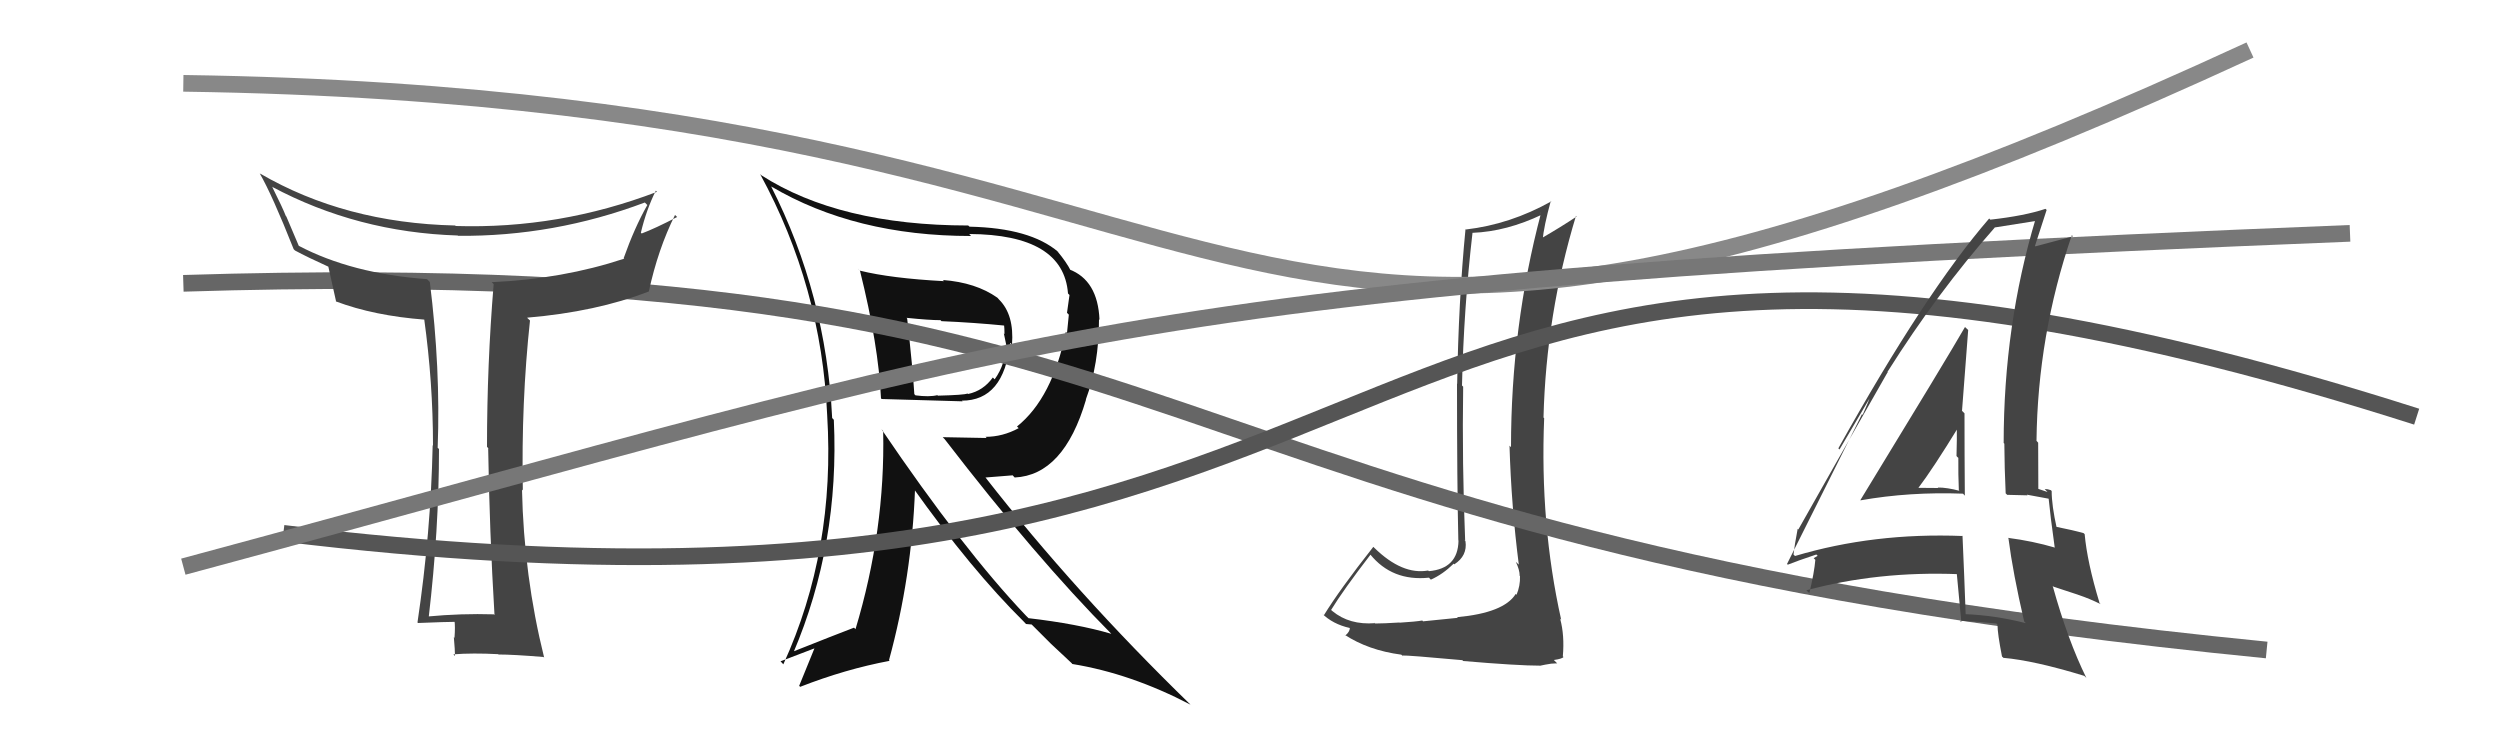 <svg xmlns="http://www.w3.org/2000/svg" width="150" height="44" viewBox="0,0,150,44"><path fill="#444" d="M87.48 37.09L87.46 37.07L85.38 37.28L85.34 37.23Q84.95 37.30 83.98 37.36L84.00 37.38L83.97 37.35Q83.01 37.41 82.51 37.41L82.44 37.34L82.50 37.39Q80.97 37.51 79.95 36.67L79.88 36.61L79.87 36.59Q80.59 35.41 82.23 33.28L82.22 33.27L82.21 33.26Q83.53 34.89 85.74 34.66L85.73 34.65L85.85 34.78Q86.57 34.46 87.22 33.82L87.29 33.89L87.26 33.86Q88.05 33.35 87.93 32.48L87.81 32.36L87.91 32.45Q87.72 27.77 87.79 23.20L87.73 23.14L87.72 23.13Q87.82 18.58 88.35 13.97L88.46 14.09L88.35 13.97Q90.40 13.89 92.53 12.87L92.41 12.75L92.46 12.79Q90.66 19.60 90.66 26.83L90.68 26.85L90.57 26.74Q90.68 30.39 91.13 33.89L91.13 33.88L90.95 33.71Q91.18 34.20 91.18 34.54L91.17 34.54L91.20 34.57Q91.22 35.15 90.99 35.69L90.97 35.66L90.94 35.64Q90.24 36.77 87.43 37.03ZM92.43 39.95L92.42 39.94L92.71 39.88L93.07 39.82L93.43 39.80L93.23 39.60Q93.73 39.53 93.81 39.42L93.79 39.40L93.77 39.38Q93.88 38.12 93.61 37.13L93.55 37.07L93.67 37.18Q92.39 31.45 92.65 25.09L92.56 25.00L92.61 25.05Q92.77 18.85 94.56 12.95L94.59 12.99L94.60 12.99Q93.69 13.60 92.43 14.33L92.43 14.32L92.55 14.45Q92.63 13.57 93.05 12.05L93.02 12.02L93.08 12.08Q90.62 13.46 87.95 13.77L87.87 13.68L87.93 13.75Q87.51 18.08 87.43 23.03L87.39 22.99L87.42 23.02Q87.42 29.00 87.50 32.43L87.56 32.48L87.51 32.44Q87.48 34.12 85.73 34.27L85.68 34.22L85.69 34.23Q84.14 34.51 82.46 32.87L82.37 32.78L82.40 32.81Q80.39 35.36 79.43 36.92L79.34 36.83L79.31 36.80Q79.96 37.45 80.99 37.68L81.13 37.82L80.99 37.68Q80.99 37.90 80.72 38.13L80.71 38.12L80.67 38.08Q82.10 39.02 84.08 39.28L84.19 39.39L84.12 39.33Q84.45 39.31 87.74 39.61L87.89 39.76L87.79 39.66Q91.06 39.94 92.43 39.94Z"/><path fill="#111" d="M51.50 16.15L51.49 16.13L51.60 16.25Q52.71 20.70 52.86 23.90L52.84 23.88L52.90 23.94Q53.38 23.96 57.76 24.08L57.78 24.10L57.71 24.04Q60.23 24.04 60.61 20.57L60.68 20.64L60.72 20.68Q60.86 18.88 59.94 17.97L59.87 17.89L59.84 17.86Q58.55 16.95 56.57 16.80L56.62 16.85L56.64 16.87Q53.46 16.70 51.60 16.24ZM52.94 25.81L52.90 25.77L52.99 25.86Q53.12 31.81 51.33 37.75L51.27 37.69L51.24 37.66Q50.11 38.09 47.52 39.12L47.49 39.09L47.59 39.19Q50.38 32.65 50.03 25.19L49.96 25.11L49.93 25.09Q49.57 17.68 46.26 11.17L46.42 11.33L46.26 11.18Q51.30 14.16 58.26 14.16L58.19 14.08L58.15 14.04Q63.81 14.07 64.08 17.61L64.06 17.59L64.17 17.70Q64.10 18.16 64.02 18.77L64.13 18.88L64.02 19.98L63.95 19.91Q63.15 23.88 61.02 25.59L60.96 25.53L61.12 25.69Q60.16 26.21 59.13 26.21L59.20 26.28L56.56 26.23L56.68 26.35Q62.15 33.46 66.68 38.03L66.73 38.08L66.68 38.03Q64.64 37.43 61.71 37.09L61.64 37.02L61.55 36.93Q57.79 32.98 52.88 25.74ZM61.41 37.28L61.56 37.44L61.90 37.47L63.15 38.72L63.05 38.62Q63.65 39.18 64.30 39.79L64.34 39.84L64.34 39.84Q67.85 40.41 71.43 42.28L71.48 42.34L71.41 42.26Q64.54 35.58 59.13 28.65L59.13 28.65L60.76 28.52L60.88 28.65Q63.83 28.51 65.16 23.98L65.25 24.07L65.15 23.97Q65.94 21.86 65.94 19.16L65.84 19.06L65.97 19.19Q65.87 16.81 64.15 16.16L64.28 16.29L64.26 16.27Q64.00 15.74 63.43 15.06L63.50 15.13L63.50 15.12Q61.82 13.68 58.17 13.60L58.11 13.55L58.10 13.53Q50.35 13.52 45.67 10.51L45.67 10.50L45.61 10.45Q49.29 17.21 49.63 24.90L49.66 24.93L49.63 24.90Q50.13 33.01 47.00 39.86L46.89 39.74L46.83 39.68Q48.15 39.18 48.95 38.87L48.90 38.82L47.95 41.15L48.01 41.21Q50.72 40.15 53.38 39.65L53.39 39.66L53.34 39.61Q54.71 34.59 54.90 29.37L54.75 29.22L54.74 29.21Q58.28 34.19 61.44 37.31ZM60.17 19.37L60.19 19.39L60.24 19.45Q60.27 19.70 60.27 20.05L60.23 20.00L60.38 20.72L60.33 20.68Q60.36 21.81 59.68 22.76L59.57 22.65L59.57 22.65Q58.99 23.45 58.08 23.64L58.10 23.66L58.05 23.61Q57.87 23.70 56.27 23.74L56.18 23.64L56.24 23.71Q55.76 23.83 54.92 23.72L54.94 23.73L54.86 23.65Q54.77 22.16 54.43 19.11L54.35 19.03L54.39 19.07Q55.75 19.21 56.43 19.21L56.51 19.29L56.49 19.27Q58.39 19.35 60.33 19.54Z"/><path d="M11 5 C81 6,70 33,135 3" stroke="#888" fill="none"/><path d="M11 17 C75 15,65 32,136 39" stroke="#666" fill="none"/><path fill="#444" d="M29.59 36.82L29.56 36.79L29.63 36.86Q27.67 36.80 25.65 36.99L25.65 36.99L25.72 37.06Q26.34 31.78 26.34 26.94L26.32 26.92L26.26 26.87Q26.44 22.13 25.79 16.92L25.63 16.76L25.63 16.75Q21.10 16.42 17.91 14.74L17.94 14.78L17.18 12.99L17.15 12.96Q16.96 12.47 16.35 11.25L16.38 11.27L16.31 11.20Q21.44 13.94 27.46 14.13L27.45 14.12L27.48 14.15Q33.24 14.20 38.69 12.15L38.79 12.25L38.84 12.30Q38.07 13.66 37.42 15.49L37.44 15.50L37.45 15.52Q33.77 16.74 29.50 16.93L29.64 17.07L29.62 17.05Q29.22 21.87 29.22 26.81L29.39 26.99L29.29 26.89Q29.37 31.91 29.67 36.90ZM39.46 11.55L39.38 11.47L39.42 11.51Q33.55 13.75 27.34 13.56L27.48 13.69L27.31 13.53Q20.70 13.38 15.60 10.41L15.71 10.53L15.58 10.40Q16.32 11.67 17.62 14.95L17.66 14.99L17.70 15.03Q18.44 15.43 19.70 16.00L19.61 15.91L19.70 16.00Q19.83 16.58 20.17 18.11L20.27 18.21L20.14 18.08Q22.45 18.95 25.50 19.18L25.59 19.26L25.45 19.13Q25.98 22.96 25.98 26.73L25.96 26.72L25.96 26.71Q25.85 31.97 25.05 37.34L25.05 37.35L25.08 37.38Q26.81 37.31 27.34 37.31L27.33 37.29L27.27 37.24Q27.32 37.60 27.27 38.26L27.35 38.34L27.23 38.23Q27.30 39.02 27.30 39.36L27.24 39.30L27.20 39.26Q28.36 39.17 29.89 39.25L29.83 39.19L29.91 39.27Q30.79 39.27 32.61 39.42L32.66 39.47L32.65 39.46Q31.43 34.55 31.32 29.37L31.31 29.36L31.37 29.43Q31.27 24.14 31.80 19.23L31.66 19.10L31.63 19.06Q35.77 18.71 38.93 17.49L38.92 17.49L38.93 17.49Q39.48 14.95 40.50 12.90L40.49 12.89L40.63 13.02Q39.30 13.71 38.50 14.01L38.44 13.95L38.45 13.97Q38.78 12.58 39.35 11.44Z"/><path d="M17 32 C91 41,76 3,145 25" stroke="#555" fill="none"/><path d="M11 34 C63 20,66 17,141 14" stroke="#777" fill="none"/><path fill="#444" d="M111.48 29.87L111.52 29.91L111.63 30.02Q114.58 29.50 117.78 29.62L117.92 29.77L117.89 29.73Q117.87 27.20 117.87 24.80L117.73 24.66L117.72 24.66Q117.90 22.36 118.09 19.81L118.09 19.80L117.90 19.62Q116.83 21.48 111.62 30.01ZM121.46 37.30L121.51 37.35L121.55 37.39Q119.71 36.92 117.92 36.85L118.01 36.93L117.94 36.86Q117.86 34.62 117.75 32.14L117.69 32.08L117.76 32.16Q112.42 31.95 107.70 33.36L107.66 33.32L107.61 33.27Q107.67 32.72 107.86 31.73L107.88 31.75L107.90 31.77Q109.68 28.61 113.26 22.33L113.31 22.37L113.25 22.31Q116.25 17.55 119.68 13.66L119.71 13.70L119.67 13.65Q120.58 13.50 122.26 13.24L122.28 13.26L122.14 13.12Q120.22 19.53 120.22 26.58L120.30 26.66L120.26 26.62Q120.27 28.11 120.34 29.60L120.43 29.69L121.65 29.72L121.61 29.68Q122.30 29.80 122.91 29.92L122.95 29.96L122.92 29.93Q123.01 30.89 123.28 32.83L123.21 32.77L123.31 32.86Q121.95 32.46 120.47 32.27L120.64 32.44L120.51 32.32Q120.77 34.36 121.45 37.29ZM123.10 29.46L123.13 29.49L123.05 29.41Q122.87 29.34 122.68 29.34L122.85 29.52L122.29 29.33L122.30 29.34Q122.29 27.97 122.29 26.56L122.18 26.44L122.19 26.46Q122.26 20.13 124.31 14.11L124.33 14.13L124.38 14.18Q123.57 14.40 122.13 14.78L122.12 14.78L122.10 14.75Q122.34 14.00 122.80 12.59L122.82 12.62L122.73 12.53Q121.48 12.95 119.42 13.18L119.44 13.20L119.35 13.11Q115.52 17.54 110.30 26.90L110.37 26.97L112.50 23.35L112.42 23.28Q112.02 24.32 111.76 24.89L111.72 24.85L107.22 33.84L107.27 33.88Q107.84 33.65 108.98 33.27L109.06 33.35L108.82 33.49L108.92 33.59Q108.86 34.33 108.56 35.59L108.52 35.55L108.38 35.42Q112.67 34.26 117.51 34.45L117.36 34.30L117.40 34.34Q117.49 35.35 117.68 37.33L117.64 37.29L117.59 37.24Q118.72 37.30 119.79 37.41L119.79 37.42L119.85 37.48Q119.85 38.02 120.12 39.39L120.26 39.52L120.20 39.47Q122.04 39.63 125.05 40.55L125.17 40.66L125.19 40.69Q124.07 38.43 123.16 35.15L123.21 35.20L124.67 35.68L124.69 35.69Q125.36 35.91 126.04 36.25L125.95 36.16L125.97 36.17Q125.23 33.73 125.08 32.05L125.13 32.10L125.02 31.99Q124.43 31.82 123.29 31.59L123.43 31.73L123.41 31.71Q123.10 30.33 123.10 29.46ZM115.07 29.28L115.06 29.26L115.09 29.29Q115.98 28.12 117.54 25.57L117.50 25.53L117.41 25.44Q117.42 26.41 117.39 27.36L117.44 27.42L117.50 27.47Q117.49 28.46 117.53 29.41L117.38 29.26L117.57 29.45Q116.84 29.25 116.26 29.25L116.30 29.28L116.30 29.28Q115.67 29.27 115.06 29.27Z"/></svg>